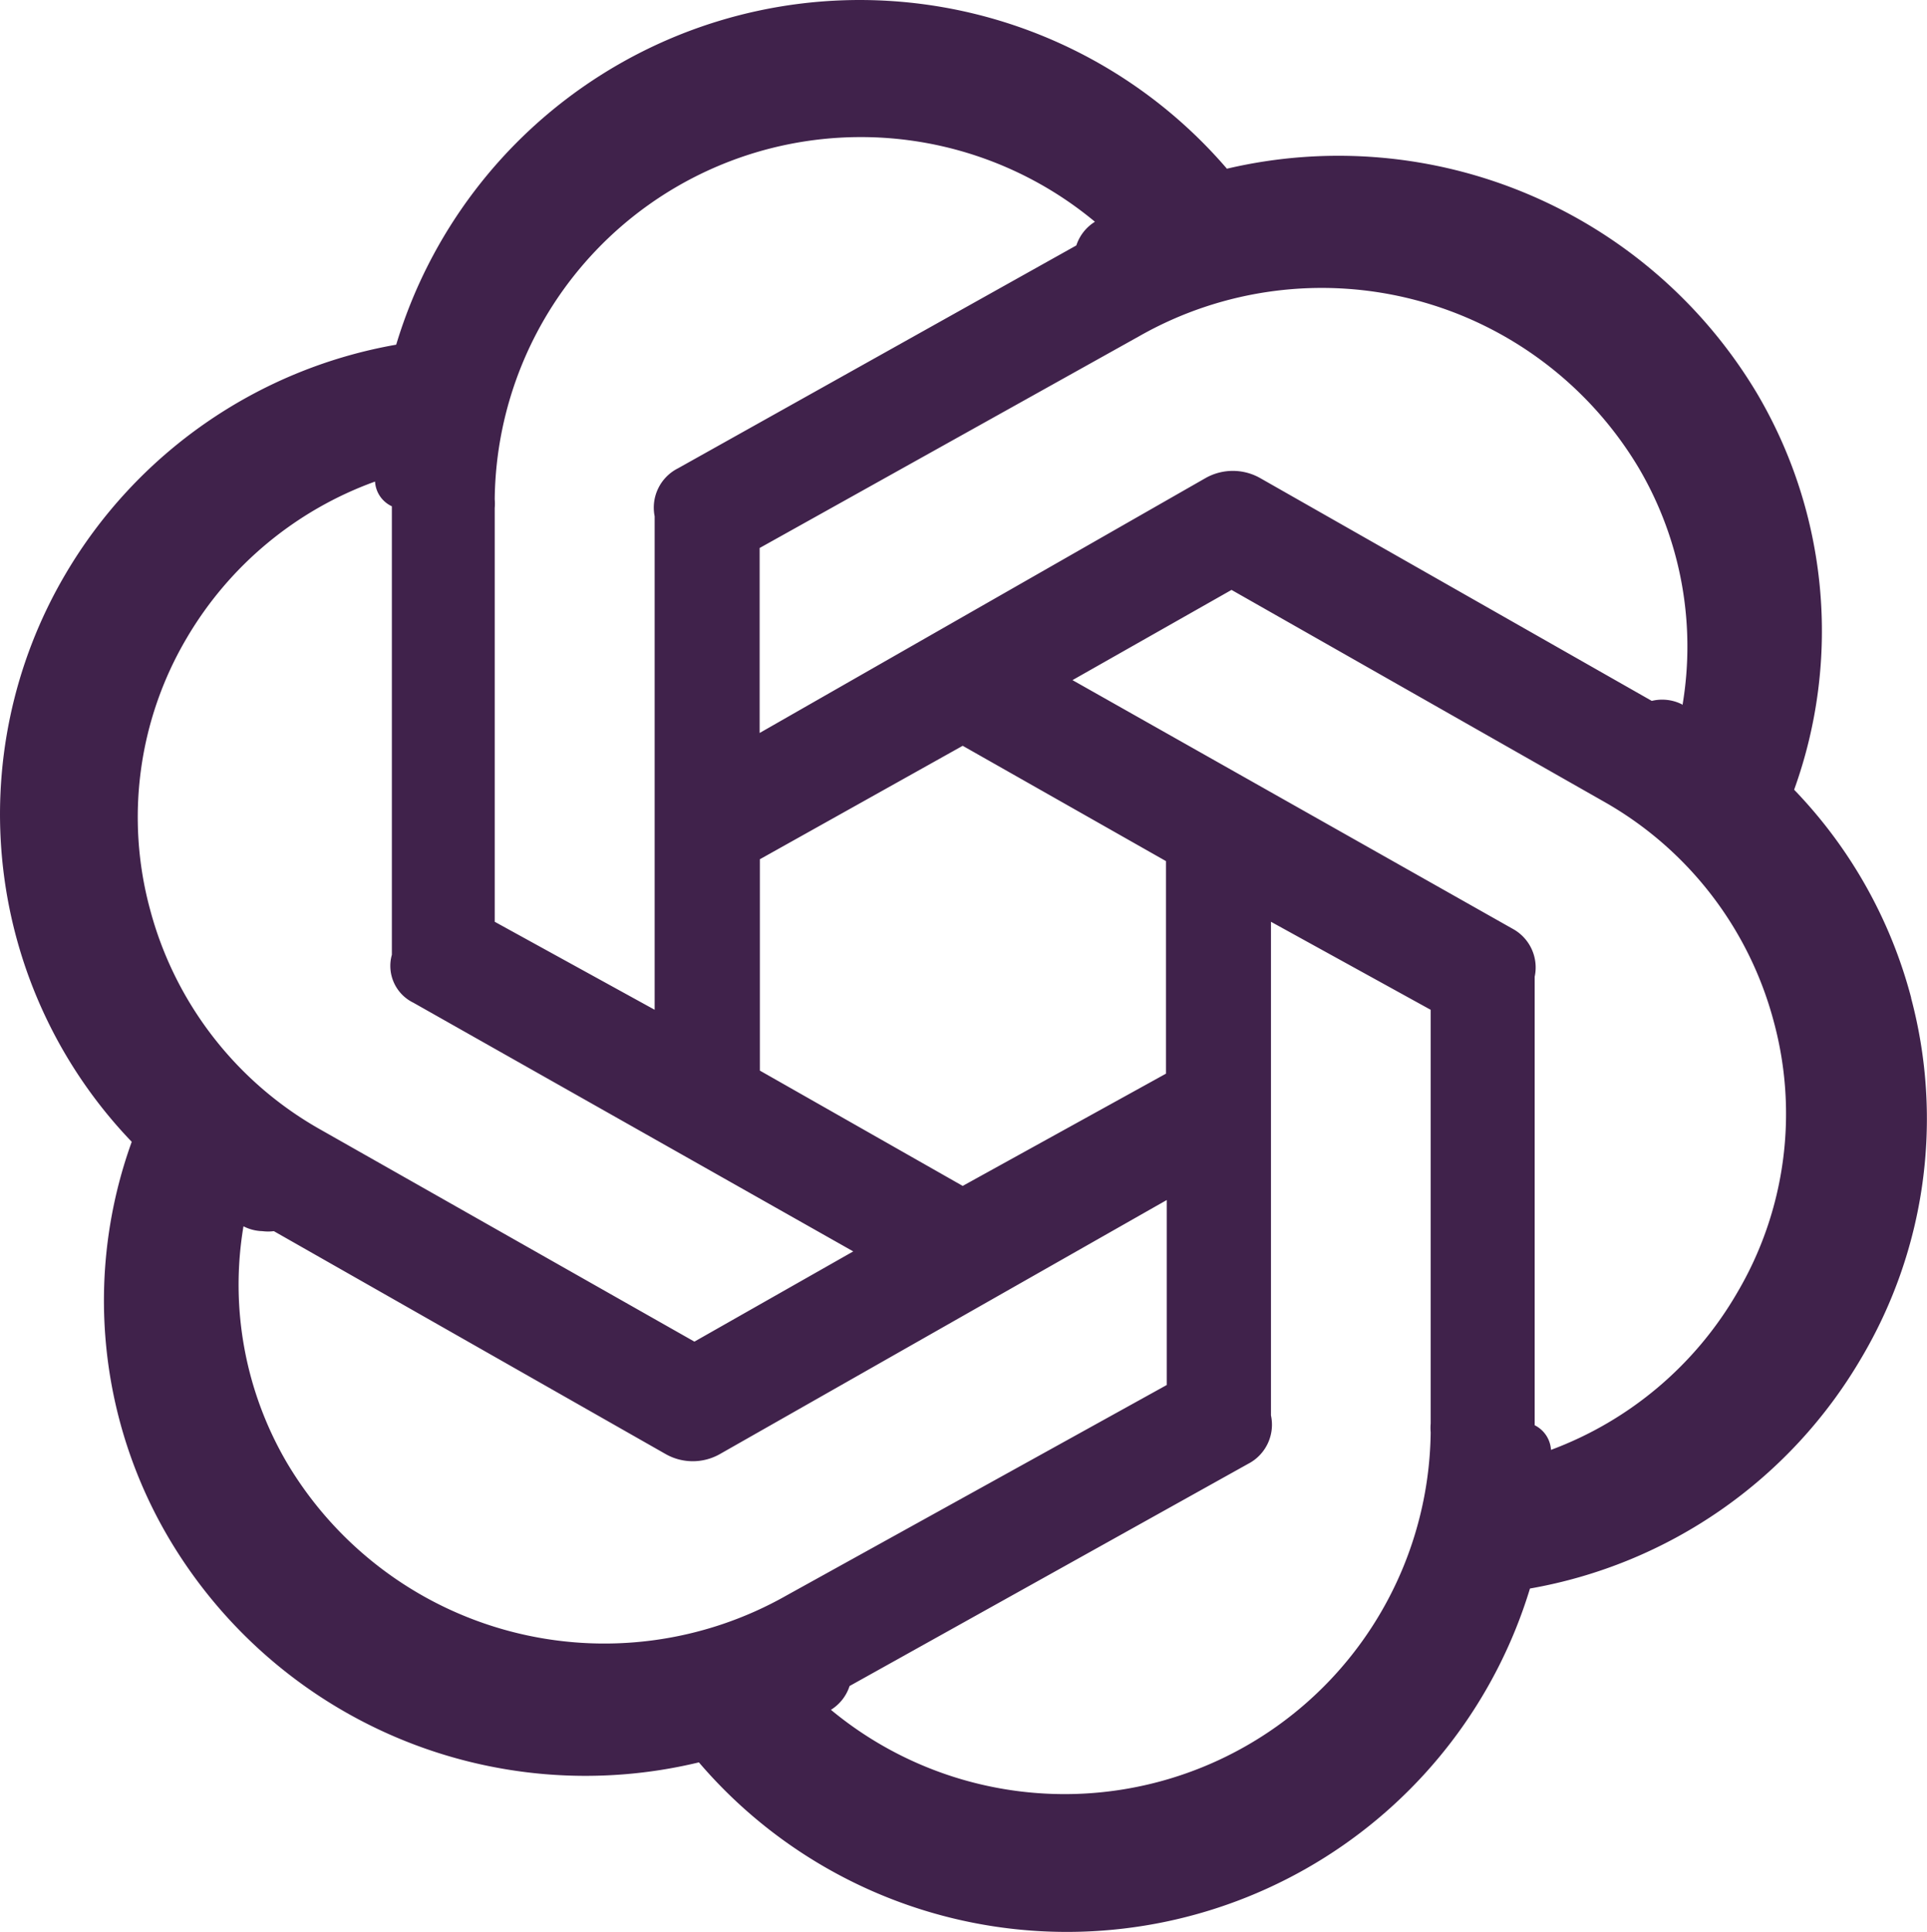 <svg id="Group_105430" data-name="Group 105430" xmlns="http://www.w3.org/2000/svg" xmlns:xlink="http://www.w3.org/1999/xlink" width="45.846" height="45.958" viewBox="0 0 45.846 45.958">
  <defs>
    <clipPath id="clip-path">
      <rect id="Rectangle_44726" data-name="Rectangle 44726" width="45.846" height="45.958" fill="none"/>
    </clipPath>
  </defs>
  <g id="Group_105429" data-name="Group 105429" clip-path="url(#clip-path)">
    <path id="Path_78278" data-name="Path 78278" d="M45.47,23.738a11.259,11.259,0,0,0-2.785-4.952,11.118,11.118,0,0,0-.88-9.422,11.6,11.6,0,0,0-12.615-5.35A11.516,11.516,0,0,0,9.426,8.2a11.411,11.411,0,0,0-7.873,5.465A11.254,11.254,0,0,0,3.134,27.161a11.118,11.118,0,0,0,.879,9.422,11.516,11.516,0,0,0,12.615,5.339A11.516,11.516,0,0,0,36.4,37.787a11.411,11.411,0,0,0,7.873-5.465,11.162,11.162,0,0,0,1.194-8.584M36.9,34.489a.7.7,0,0,0-.388-.586V23.235a1.046,1.046,0,0,0-.524-1.141L25.516,16.179,29.3,14.033l8.857,5.035A8.512,8.512,0,0,1,42.2,24.3a8.376,8.376,0,0,1-.869,6.449A8.572,8.572,0,0,1,36.9,34.489M8.923,11.458a.691.691,0,0,0,.4.586V22.712a.974.974,0,0,0,.513,1.141L20.3,29.768l-3.779,2.146-8.9-5.046a8.512,8.512,0,0,1-4.051-5.235,8.376,8.376,0,0,1,.869-6.449,8.574,8.574,0,0,1,4.481-3.727m31.1,5.3a1.048,1.048,0,0,0-.722-.084l-9.317-5.3a1.32,1.32,0,0,0-1.3,0L18.073,17.436v-4.4L27.1,8a8.784,8.784,0,0,1,11.893,3.141,8.376,8.376,0,0,1,1.036,5.632Zm-17.116.984,4.836,2.743v5.056l-4.836,2.67-4.826-2.743V20.44Zm2.7-11.9-9.474,5.3a1.047,1.047,0,0,0-.555,1.141V24.02L11.77,21.927V12.086a1.2,1.2,0,0,0,0-.21,8.71,8.71,0,0,1,14.28-6.6,1.045,1.045,0,0,0-.44.555M5.793,29.171a1.043,1.043,0,0,0,.45.115,1.052,1.052,0,0,0,.272,0l9.317,5.3a1.308,1.308,0,0,0,1.3,0l10.626-6.04v4.4l-9.035,5A8.783,8.783,0,0,1,6.829,34.8a8.376,8.376,0,0,1-1.036-5.632m14.416,10.94,9.485-5.287a1.047,1.047,0,0,0,.544-1.152V21.927l3.8,2.094v9.841a1.2,1.2,0,0,0,0,.21,8.71,8.71,0,0,1-14.269,6.6,1.045,1.045,0,0,0,.44-.555" transform="translate(0 -0.001)" fill="#40224b"/>
  </g>
</svg>
